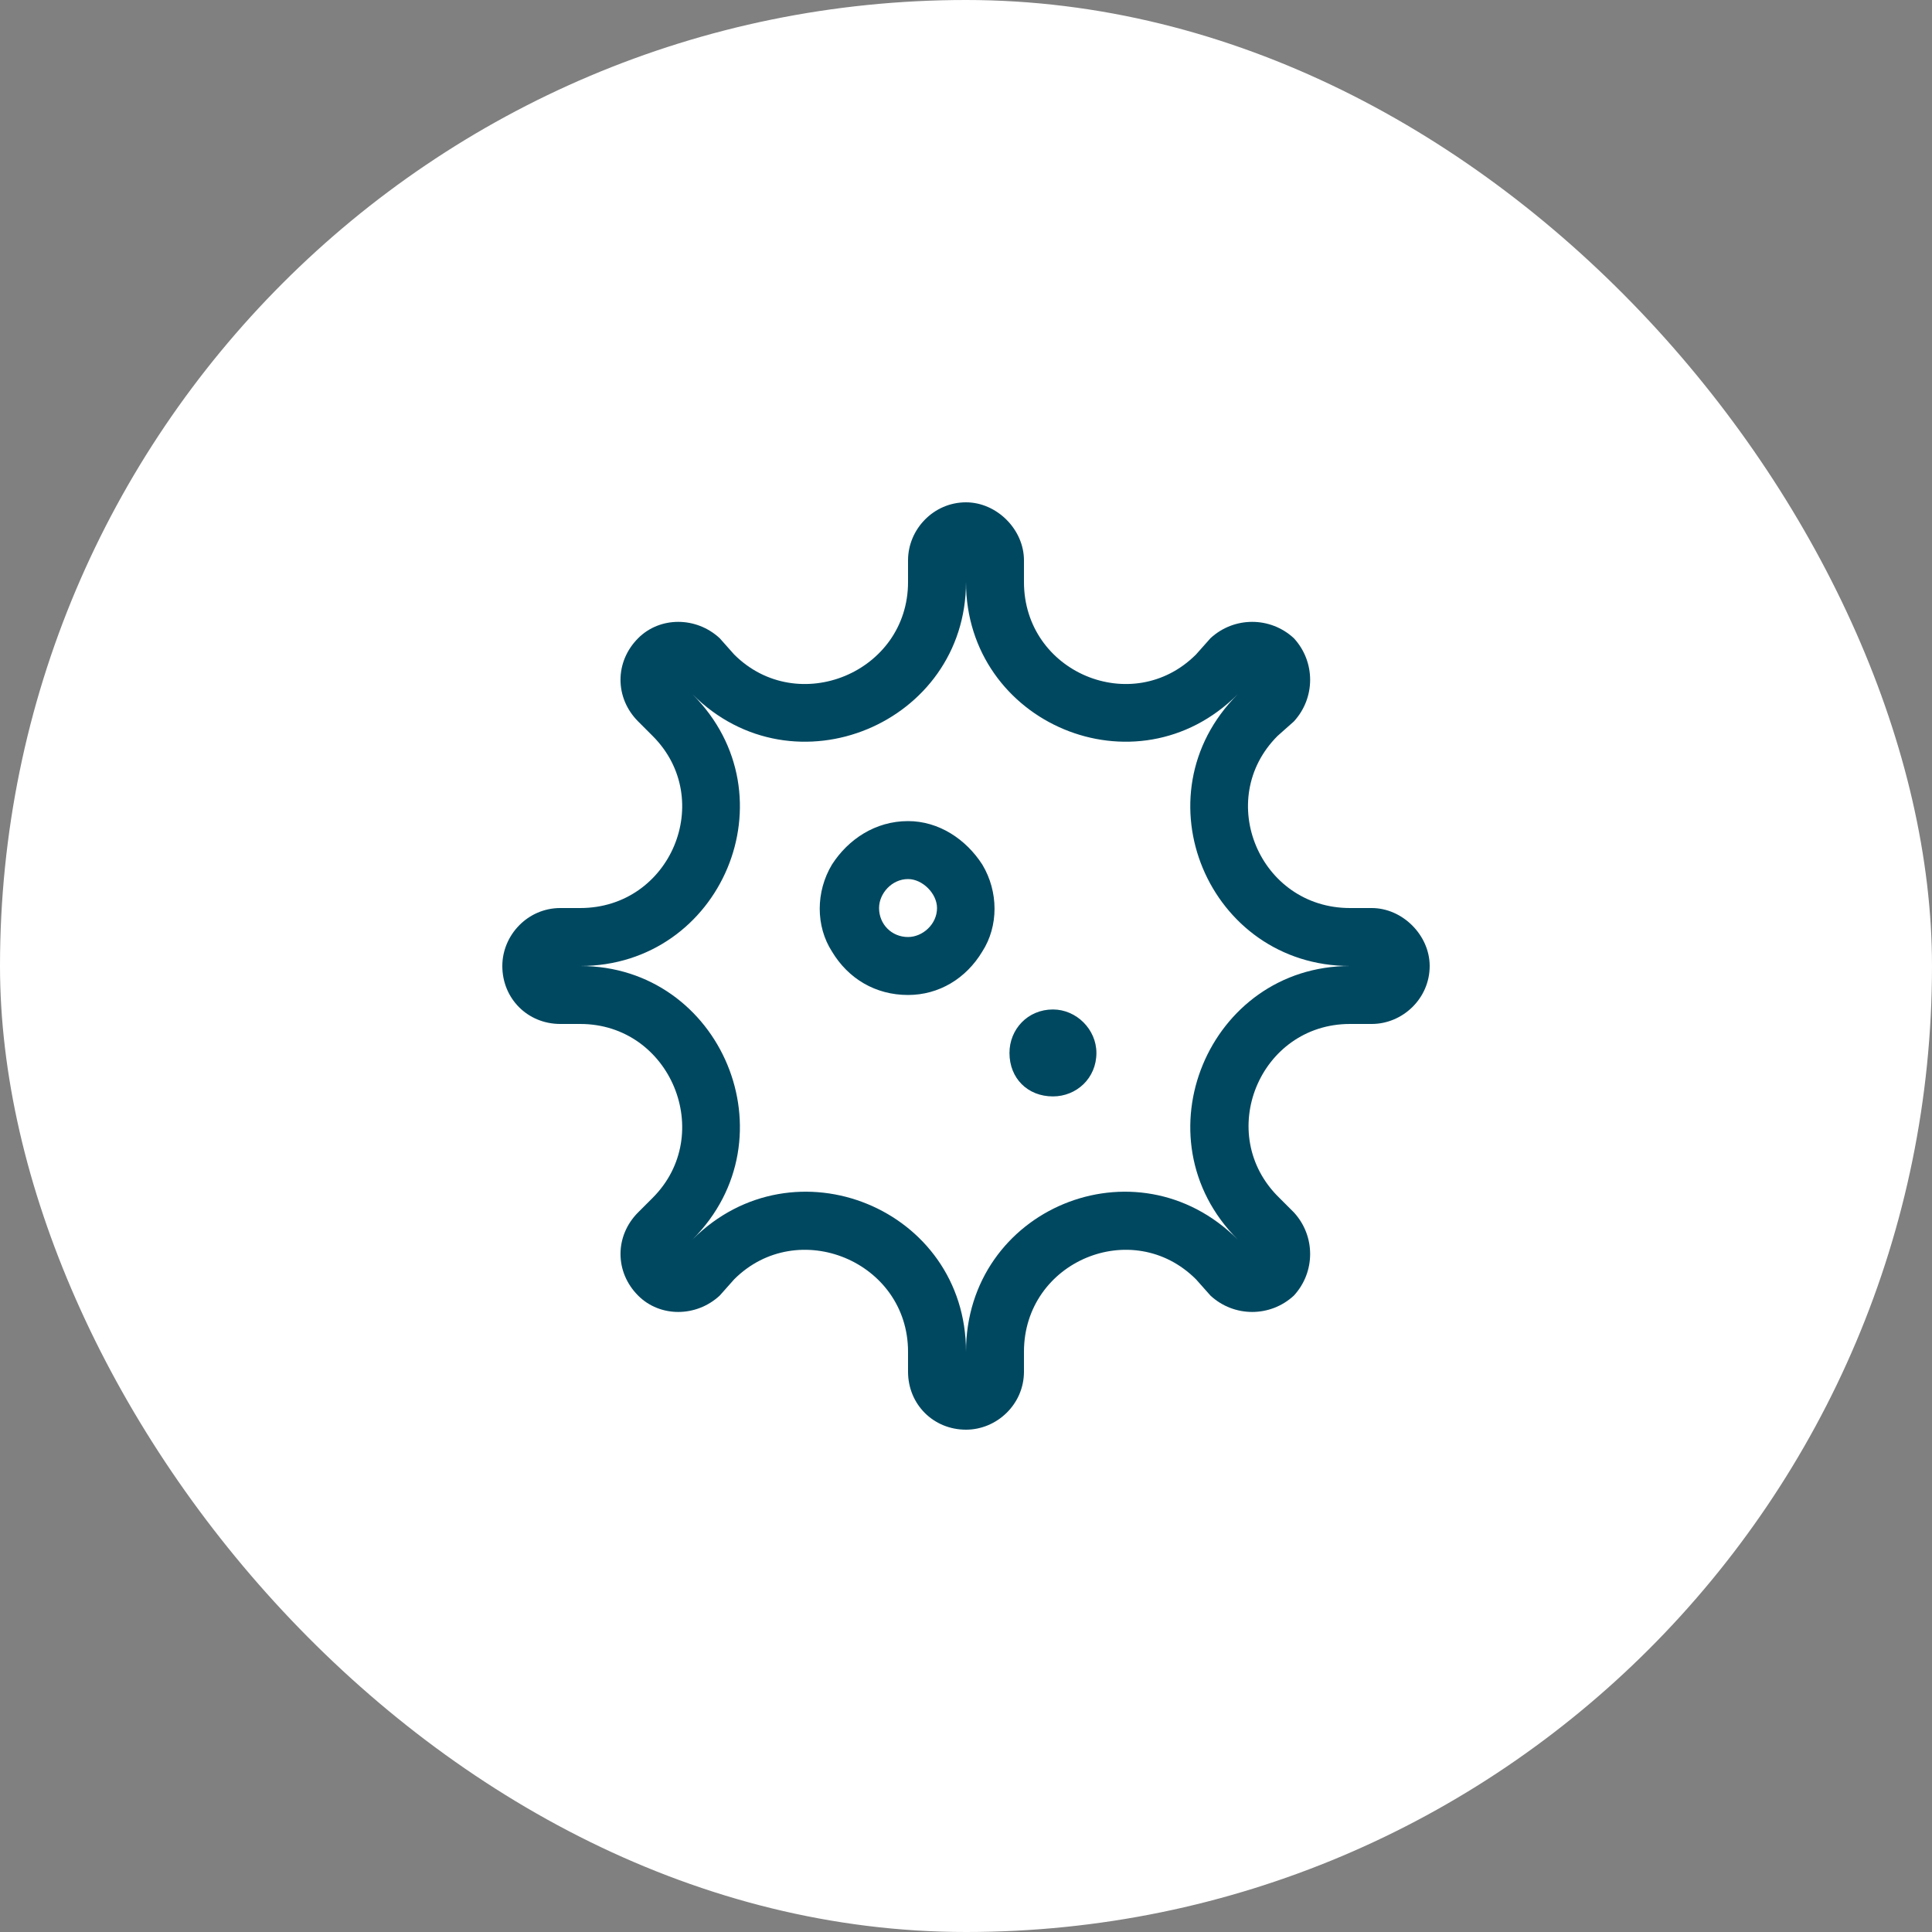 <svg width="50" height="50" viewBox="0 0 50 50" fill="none" xmlns="http://www.w3.org/2000/svg">
<rect x="0" y="0" width="50" height="50" fill="#808080" stroke="none"/>
<rect width="50" height="50" rx="25" fill="white"/>
<path d="M16.516 16.516C17.078 15.953 18.016 15.953 18.625 16.516L19 16.938C20.641 18.578 23.5 17.406 23.5 15.062V14.5C23.5 13.703 24.156 13 25 13C25.797 13 26.5 13.703 26.5 14.5V15.062C26.5 17.406 29.312 18.578 30.953 16.938L31.328 16.516C31.938 15.953 32.875 15.953 33.484 16.516C34.047 17.125 34.047 18.062 33.484 18.672L33.062 19.047C31.422 20.688 32.594 23.5 34.938 23.5H35.5C36.297 23.5 37 24.203 37 25C37 25.844 36.297 26.5 35.5 26.5H34.938C32.594 26.5 31.422 29.359 33.109 31L33.484 31.375C34.047 31.984 34.047 32.922 33.484 33.531C32.875 34.094 31.938 34.094 31.328 33.531L30.953 33.109C29.312 31.469 26.5 32.641 26.5 34.984V35.5C26.5 36.344 25.797 37 25 37C24.156 37 23.5 36.344 23.5 35.5V34.984C23.5 32.641 20.641 31.469 19 33.109L18.625 33.531C18.016 34.094 17.078 34.094 16.516 33.531C15.906 32.922 15.906 31.984 16.516 31.375L16.891 31C18.531 29.359 17.359 26.5 15.016 26.5H14.5C13.656 26.5 13 25.844 13 25C13 24.203 13.656 23.5 14.5 23.5H15.016C17.359 23.5 18.531 20.688 16.891 19.047L16.516 18.672C15.906 18.062 15.906 17.125 16.516 16.516ZM32.031 17.969C29.406 20.594 25 18.719 25 15.062C25 18.719 20.547 20.594 17.922 17.969C20.547 20.594 18.672 25 15.016 25C18.672 25 20.547 29.453 17.922 32.078C20.547 29.453 25 31.281 25 34.984C25 31.281 29.406 29.453 32.031 32.078C29.406 29.453 31.281 25 34.938 25C31.281 25 29.406 20.594 32.031 17.969ZM23.5 22.75C23.078 22.75 22.75 23.125 22.75 23.5C22.75 23.922 23.078 24.25 23.5 24.25C23.875 24.25 24.25 23.922 24.25 23.5C24.25 23.125 23.875 22.75 23.5 22.75ZM23.5 25.75C22.656 25.75 21.953 25.328 21.531 24.625C21.109 23.969 21.109 23.078 21.531 22.375C21.953 21.719 22.656 21.25 23.5 21.25C24.297 21.25 25 21.719 25.422 22.375C25.844 23.078 25.844 23.969 25.422 24.625C25 25.328 24.297 25.75 23.5 25.75ZM27.25 28.375C26.594 28.375 26.125 27.906 26.125 27.25C26.125 26.641 26.594 26.125 27.25 26.125C27.859 26.125 28.375 26.641 28.375 27.25C28.375 27.906 27.859 28.375 27.25 28.375Z" fill="#004860"/>
</svg>
